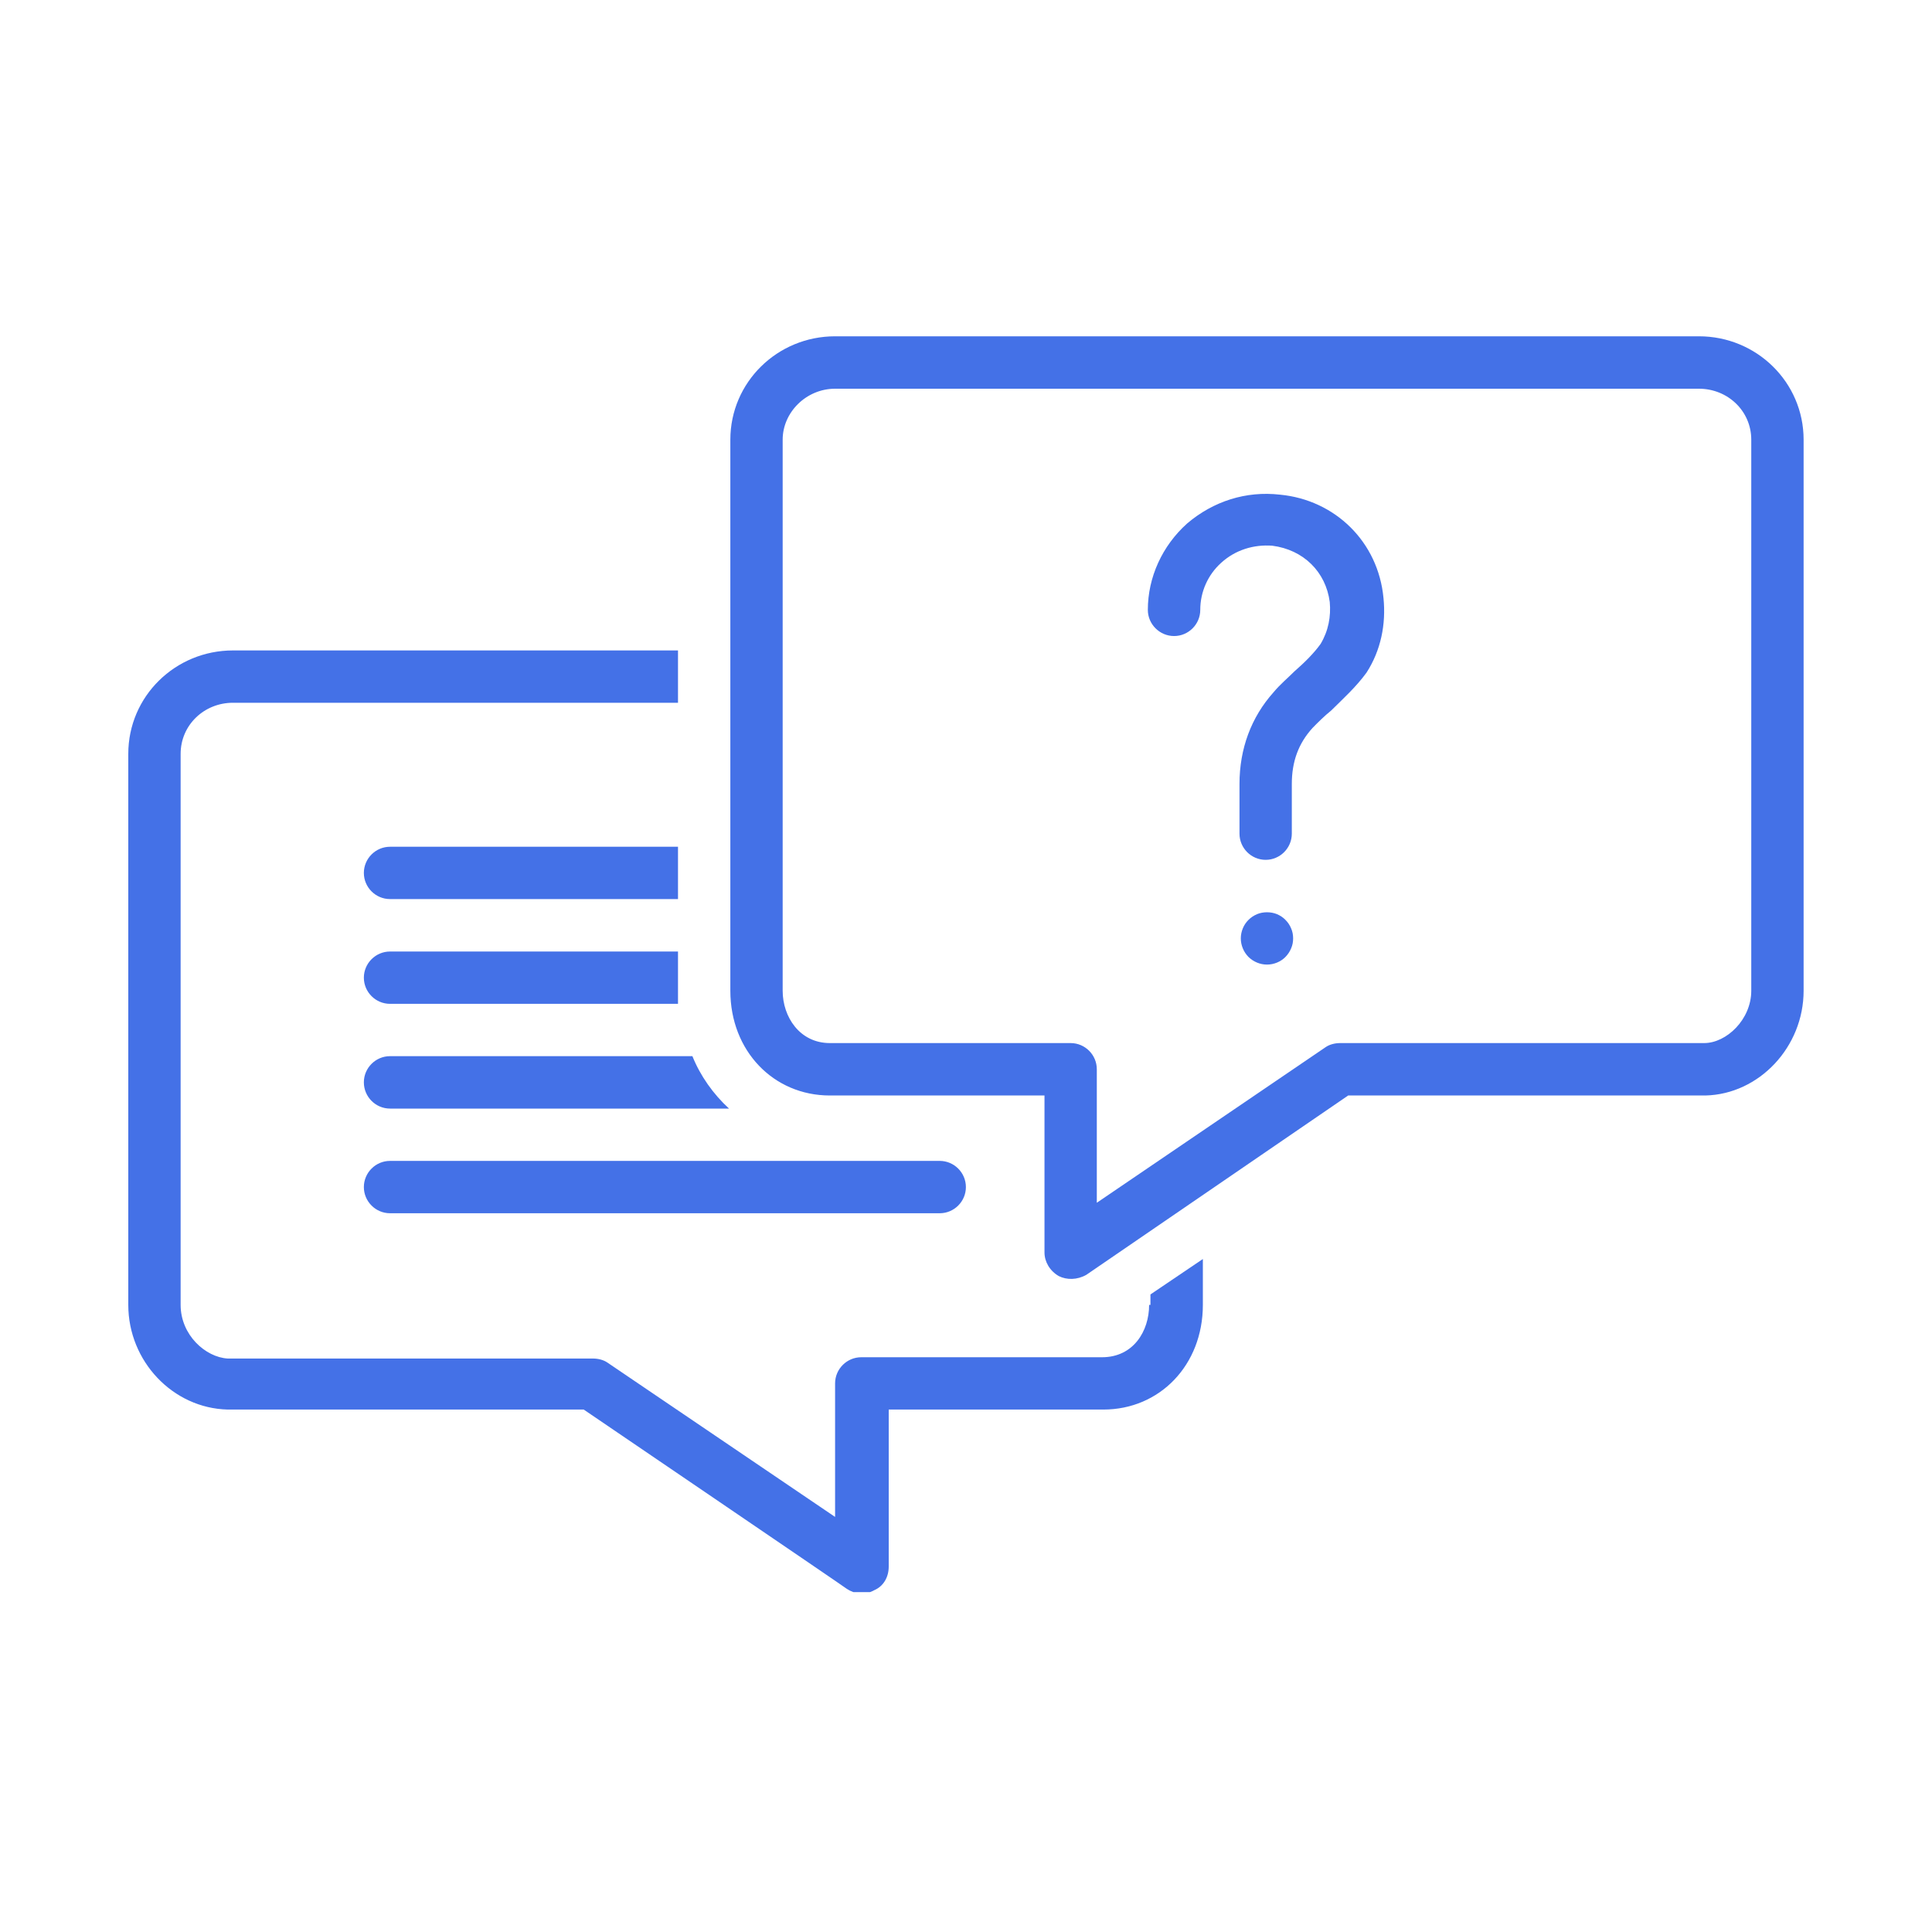 <svg xmlns="http://www.w3.org/2000/svg" xmlns:xlink="http://www.w3.org/1999/xlink" width="100" zoomAndPan="magnify" viewBox="0 0 75 75" height="100" preserveAspectRatio="xMidYMid meet" version="1.0"><defs><clipPath id="3db91535ec"><path d="M 4.906 25 L 47 25 L 47 61.805 L 4.906 61.805 Z M 4.906 25 " clip-rule="nonzero"/></clipPath><clipPath id="157f00e3bb"><path d="M 28 13.055 L 70.156 13.055 L 70.156 50 L 28 50 Z M 28 13.055 " clip-rule="nonzero"/></clipPath></defs><path fill="#4471e7" d="M 14.125 46.082 C 14.125 46.641 14.582 47.098 15.141 47.098 L 36.48 47.098 C 37.039 47.098 37.496 46.641 37.496 46.082 C 37.496 45.523 37.039 45.066 36.48 45.066 L 15.141 45.066 C 14.582 45.066 14.125 45.523 14.125 46.082 Z M 14.125 46.082 " fill-opacity="1" fill-rule="nonzero"/><path fill="#4471e7" d="M 26.32 32.871 L 15.141 32.871 C 14.582 32.871 14.125 33.328 14.125 33.887 C 14.125 34.445 14.582 34.902 15.141 34.902 L 26.32 34.902 Z M 26.32 32.871 " fill-opacity="1" fill-rule="nonzero"/><g clip-path="url(#3db91535ec)"><path fill="#4471e7" d="M 44.609 50.656 C 44.609 51.672 44 52.688 42.781 52.688 L 33.434 52.688 C 32.875 52.688 32.418 53.145 32.418 53.703 L 32.418 58.887 L 23.574 52.891 C 23.422 52.789 23.219 52.738 23.016 52.738 L 8.84 52.738 C 7.977 52.688 7.012 51.824 7.012 50.656 L 7.012 29.266 C 7.012 28.145 7.926 27.281 9.043 27.281 L 26.32 27.281 L 26.32 25.25 L 9.043 25.25 C 6.809 25.25 4.98 27.027 4.98 29.266 L 4.98 50.656 C 4.98 52.84 6.707 54.668 8.84 54.719 L 22.66 54.719 C 22.66 54.719 32.824 61.629 32.875 61.68 C 33.18 61.883 33.586 61.934 33.941 61.73 C 34.297 61.578 34.5 61.223 34.5 60.816 L 34.5 54.719 L 42.832 54.719 C 45.02 54.719 46.695 52.992 46.695 50.656 L 46.695 48.875 L 44.66 50.25 L 44.66 50.656 Z M 44.609 50.656 " fill-opacity="1" fill-rule="nonzero"/></g><g clip-path="url(#157f00e3bb)"><path fill="#4471e7" d="M 65.953 13.055 L 32.418 13.055 C 30.18 13.055 28.352 14.836 28.352 17.07 L 28.352 38.461 C 28.352 40.797 30.027 42.527 32.215 42.527 L 40.547 42.527 L 40.547 48.621 C 40.547 48.977 40.75 49.336 41.105 49.539 C 41.41 49.691 41.816 49.691 42.172 49.488 L 52.336 42.527 L 66.207 42.527 C 68.289 42.477 70.016 40.645 70.016 38.461 L 70.016 17.07 C 70.016 14.836 68.188 13.055 65.953 13.055 Z M 67.984 38.461 C 67.984 39.578 67.02 40.492 66.156 40.492 L 52.031 40.492 C 51.824 40.492 51.621 40.543 51.469 40.645 L 42.578 46.691 L 42.578 41.508 C 42.578 40.949 42.121 40.492 41.562 40.492 L 32.215 40.492 C 31.047 40.492 30.383 39.477 30.383 38.461 L 30.383 17.07 C 30.383 16.004 31.301 15.09 32.418 15.09 L 65.953 15.09 C 67.07 15.09 67.984 15.953 67.984 17.07 Z M 67.984 38.461 " fill-opacity="1" fill-rule="nonzero"/></g><path fill="#4471e7" d="M 49.691 19.203 C 48.371 19.051 47.102 19.457 46.086 20.32 C 45.121 21.184 44.559 22.406 44.559 23.676 C 44.559 24.234 45.02 24.691 45.578 24.691 C 46.137 24.691 46.594 24.234 46.594 23.676 C 46.594 22.965 46.898 22.305 47.406 21.848 C 47.965 21.34 48.676 21.133 49.387 21.184 C 50.605 21.34 51.469 22.203 51.621 23.371 C 51.672 23.93 51.57 24.488 51.266 24.996 C 51.012 25.352 50.656 25.707 50.25 26.062 C 49.996 26.316 49.691 26.57 49.438 26.875 C 48.574 27.84 48.117 29.062 48.117 30.434 L 48.117 32.363 C 48.117 32.922 48.574 33.379 49.133 33.379 C 49.691 33.379 50.148 32.922 50.148 32.363 L 50.148 30.434 C 50.148 29.57 50.402 28.859 50.961 28.25 C 51.164 28.043 51.418 27.789 51.672 27.586 C 52.133 27.129 52.641 26.672 53.047 26.113 C 53.605 25.25 53.809 24.234 53.707 23.219 C 53.504 21.031 51.824 19.406 49.691 19.203 Z M 49.691 19.203 " fill-opacity="1" fill-rule="nonzero"/><path fill="#4471e7" d="M 50.199 36.43 C 50.199 36.562 50.176 36.691 50.121 36.816 C 50.07 36.941 49.996 37.051 49.902 37.148 C 49.809 37.242 49.699 37.316 49.574 37.367 C 49.449 37.418 49.32 37.445 49.184 37.445 C 49.051 37.445 48.918 37.418 48.797 37.367 C 48.672 37.316 48.562 37.242 48.465 37.148 C 48.371 37.051 48.297 36.941 48.246 36.816 C 48.195 36.691 48.168 36.562 48.168 36.43 C 48.168 36.293 48.195 36.164 48.246 36.039 C 48.297 35.914 48.371 35.805 48.465 35.711 C 48.562 35.613 48.672 35.543 48.797 35.488 C 48.918 35.438 49.051 35.414 49.184 35.414 C 49.32 35.414 49.449 35.438 49.574 35.488 C 49.699 35.543 49.809 35.613 49.902 35.711 C 49.996 35.805 50.07 35.914 50.121 36.039 C 50.176 36.164 50.199 36.293 50.199 36.43 Z M 50.199 36.43 " fill-opacity="1" fill-rule="nonzero"/><path fill="#4471e7" d="M 26.32 36.938 L 15.141 36.938 C 14.582 36.938 14.125 37.395 14.125 37.953 C 14.125 38.512 14.582 38.969 15.141 38.969 L 26.32 38.969 C 26.32 38.816 26.32 36.938 26.32 36.938 Z M 26.32 36.938 " fill-opacity="1" fill-rule="nonzero"/><path fill="#4471e7" d="M 15.141 41 C 14.582 41 14.125 41.457 14.125 42.016 C 14.125 42.578 14.582 43.035 15.141 43.035 L 28.301 43.035 C 27.691 42.477 27.184 41.762 26.879 41 Z M 15.141 41 " fill-opacity="1" fill-rule="nonzero"/></svg>